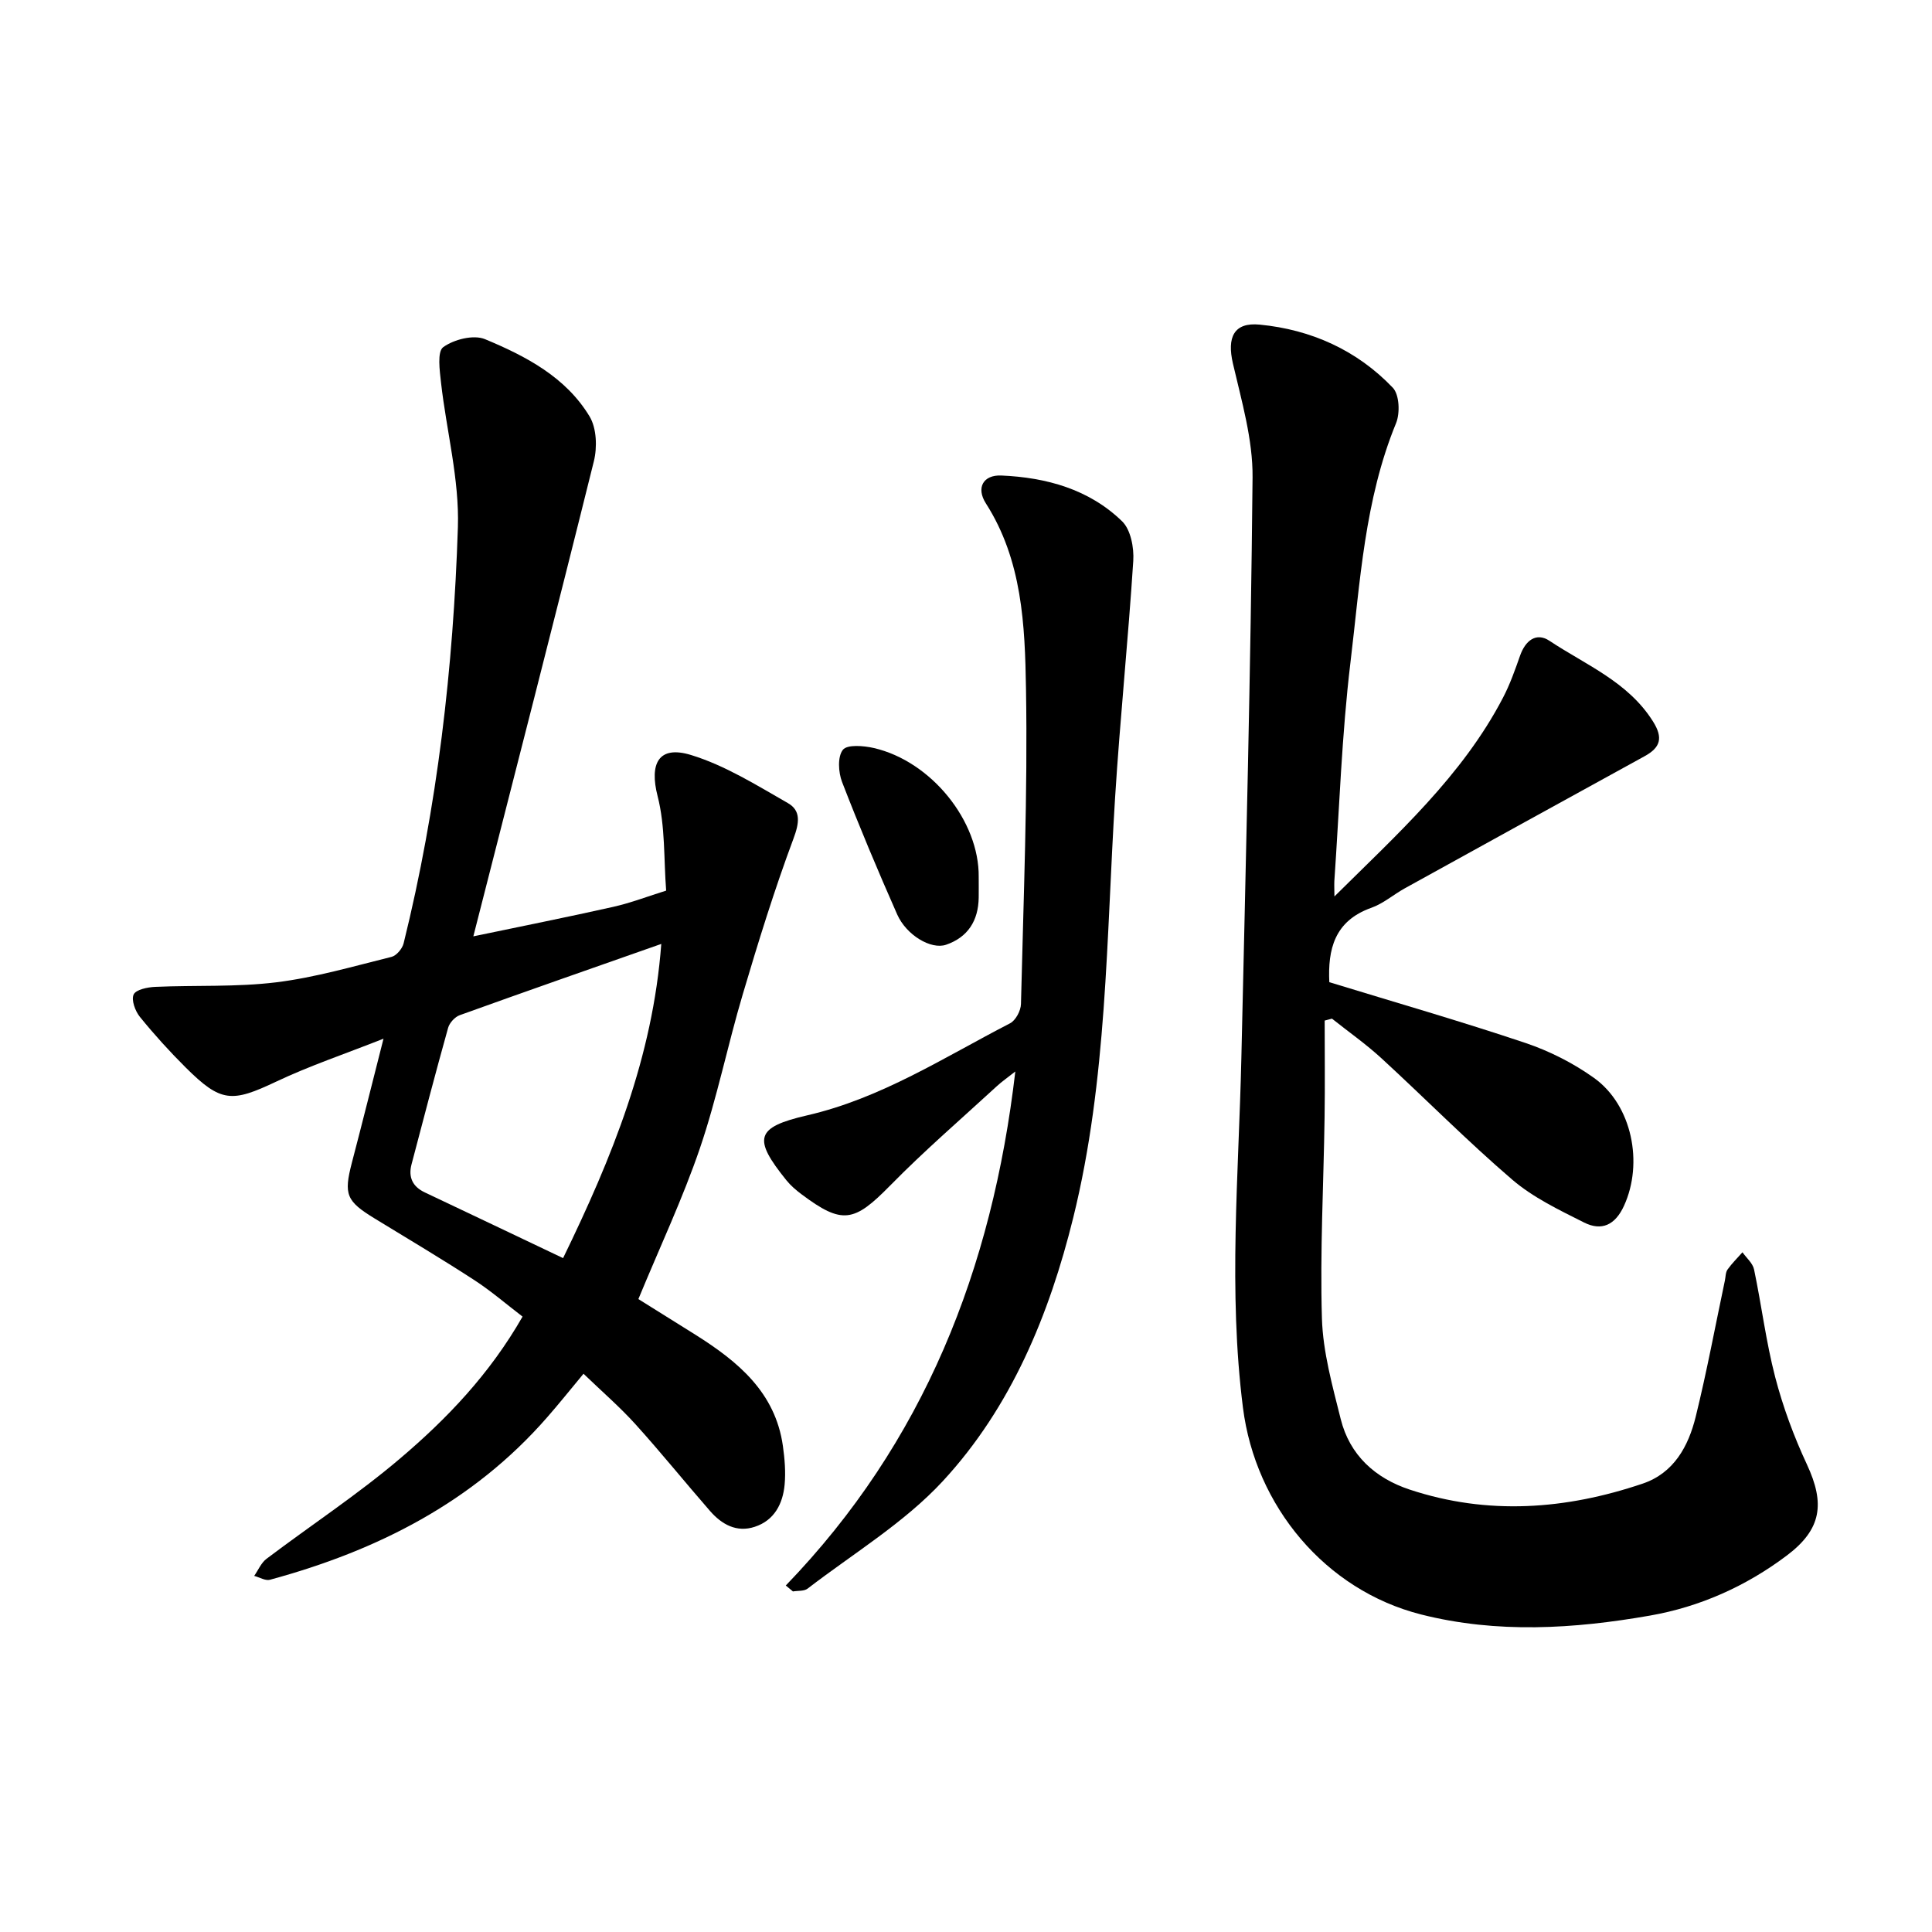 <svg enable-background="new 0 0 400 400" viewBox="0 0 400 400" xmlns="http://www.w3.org/2000/svg"><path d="m276.28 185.6c12.98-12.88 26.46-24.95 34.9-41.15 1.45-2.77 2.5-5.77 3.54-8.72 1.09-3.09 3.32-4.89 6.08-3.06 7.54 5.01 16.27 8.48 21.43 16.69 2.15 3.41 1.56 5.41-1.76 7.22-16.55 9.08-33.08 18.2-49.61 27.33-2.35 1.3-4.46 3.16-6.94 4.04-7.68 2.72-9.02 8.67-8.7 15.4 13.65 4.18 27.22 8.09 40.6 12.58 4.99 1.68 9.92 4.18 14.2 7.24 7.91 5.66 10.25 17.65 6.22 26.46-1.84 4.03-4.66 5.3-8.29 3.47-5.15-2.59-10.53-5.16-14.85-8.86-9.34-8.01-18-16.79-27.07-25.12-3.22-2.96-6.83-5.49-10.26-8.22-.5.13-1 .26-1.51.4 0 6.67.08 13.35-.02 20.02-.2 13.88-.96 27.77-.55 41.63.21 6.99 2.18 13.99 3.89 20.85 1.86 7.48 7.15 12.24 14.27 14.6 16.18 5.36 32.33 4.15 48.24-1.23 6.48-2.19 9.48-7.74 10.99-13.86 2.3-9.33 4.05-18.79 6.04-28.19.16-.77.13-1.69.55-2.28.91-1.28 2.05-2.39 3.09-3.57.83 1.18 2.13 2.26 2.4 3.56 1.55 7.4 2.47 14.96 4.37 22.27 1.61 6.19 3.87 12.3 6.58 18.11 3.77 8.11 3.04 13.42-4.19 18.86-8.43 6.34-17.97 10.61-28.31 12.42-15.75 2.76-31.67 3.75-47.38-.23-19.84-5.03-34.31-22.41-36.89-42.82-3.06-24.13-.88-48.23-.33-72.35.91-40.08 1.94-80.16 2.32-120.25.07-7.86-2.27-15.81-4.07-23.59-1.24-5.38.15-8.57 5.56-8.04 10.62 1.03 20.12 5.28 27.55 13.07 1.36 1.43 1.52 5.25.67 7.33-6.53 15.89-7.43 32.85-9.44 49.52-1.81 15.02-2.29 30.21-3.34 45.32-.04 1.03.02 2.09.02 3.15z"/><path d="m79.4 215.05c-8.07 3.19-15.34 5.63-22.22 8.89-9.19 4.35-11.42 4.35-18.71-2.9-3.35-3.33-6.54-6.85-9.51-10.51-.97-1.2-1.81-3.49-1.29-4.63.47-1.02 2.88-1.51 4.46-1.58 8.35-.37 16.78.07 25.04-.94 8.06-.99 15.97-3.31 23.89-5.27 1.02-.25 2.22-1.69 2.5-2.78 7-28.29 10.3-57.13 11.24-86.16.32-9.93-2.36-19.94-3.49-29.94-.28-2.51-.82-6.44.46-7.36 2.21-1.6 6.28-2.63 8.64-1.65 8.44 3.51 16.74 7.84 21.66 16.01 1.46 2.43 1.6 6.39.88 9.28-8.09 32.57-16.46 65.06-24.95 98.35 10.03-2.1 19.51-3.98 28.94-6.1 3.72-.84 7.32-2.23 10.98-3.37-.51-6.54-.16-13.3-1.77-19.56-1.72-6.7.16-10.58 6.9-8.52 7.05 2.15 13.58 6.25 20.07 9.96 2.75 1.57 2.37 4.12 1.16 7.36-3.95 10.58-7.29 21.4-10.5 32.23-3.14 10.57-5.32 21.45-8.87 31.87-3.55 10.4-8.27 20.4-12.74 31.23 3.43 2.15 7.66 4.77 11.87 7.42 8.75 5.52 16.48 11.88 18.05 22.99.37 2.64.6 5.36.36 8-.37 3.97-2.13 7.41-6.19 8.74-3.75 1.24-6.83-.5-9.25-3.27-5.19-5.95-10.14-12.1-15.43-17.95-3.25-3.6-6.95-6.79-10.77-10.47-2.71 3.26-5.04 6.18-7.5 8.99-15.37 17.63-35.24 27.64-57.41 33.66-.95.26-2.18-.51-3.27-.8.83-1.19 1.44-2.7 2.54-3.53 9.18-6.94 18.85-13.29 27.6-20.72 9.74-8.26 18.61-17.52 25.42-29.43-3.36-2.57-6.55-5.33-10.05-7.6-6.75-4.38-13.66-8.5-20.53-12.69-5.93-3.62-6.47-4.97-4.76-11.57 2.15-8.2 4.19-16.4 6.55-25.68zm37.18 45.43c10.16-20.88 18.58-41.61 20.33-65.05-14.22 5-27.99 9.8-41.72 14.75-1.01.36-2.12 1.58-2.41 2.61-2.63 9.4-5.1 18.85-7.58 28.29-.69 2.64.21 4.59 2.74 5.79 9.49 4.49 18.97 9.01 28.64 13.61z"/><path d="m162.69 328.26c28.57-29.61 42.74-65.46 47.52-106.42-1.7 1.34-2.8 2.1-3.78 3-7.42 6.83-15.09 13.43-22.14 20.62-7.46 7.6-9.89 8.14-18.36 1.79-1.13-.85-2.23-1.79-3.11-2.88-6.98-8.66-6.44-10.97 4.3-13.45 15.33-3.53 28.32-12 41.99-19.05 1.17-.6 2.24-2.61 2.27-4 .52-21.77 1.41-43.55 1.04-65.3-.22-13.13-.76-26.56-8.31-38.36-2.05-3.21-.56-5.92 3.2-5.76 9.3.4 18.17 2.83 25.01 9.48 1.79 1.74 2.49 5.48 2.31 8.21-1.05 16.33-2.73 32.62-3.76 48.96-1.83 29.11-1.62 58.45-8.66 86.98-4.96 20.08-12.84 39.24-26.99 54.55-8.01 8.66-18.55 14.99-28.02 22.28-.73.56-2 .4-3.03.58-.48-.41-.98-.82-1.48-1.23z"/><path d="m202.63 181.59c0 1.42.02 2.83 0 4.25-.07 4.76-2.23 8.21-6.76 9.76-3.11 1.06-8.22-1.99-10.12-6.28-4-9.05-7.84-18.19-11.41-27.42-.77-2-.96-5.24.17-6.66.9-1.14 4.31-.85 6.41-.37 11.87 2.74 21.85 15.1 21.71 26.72z"/></svg>